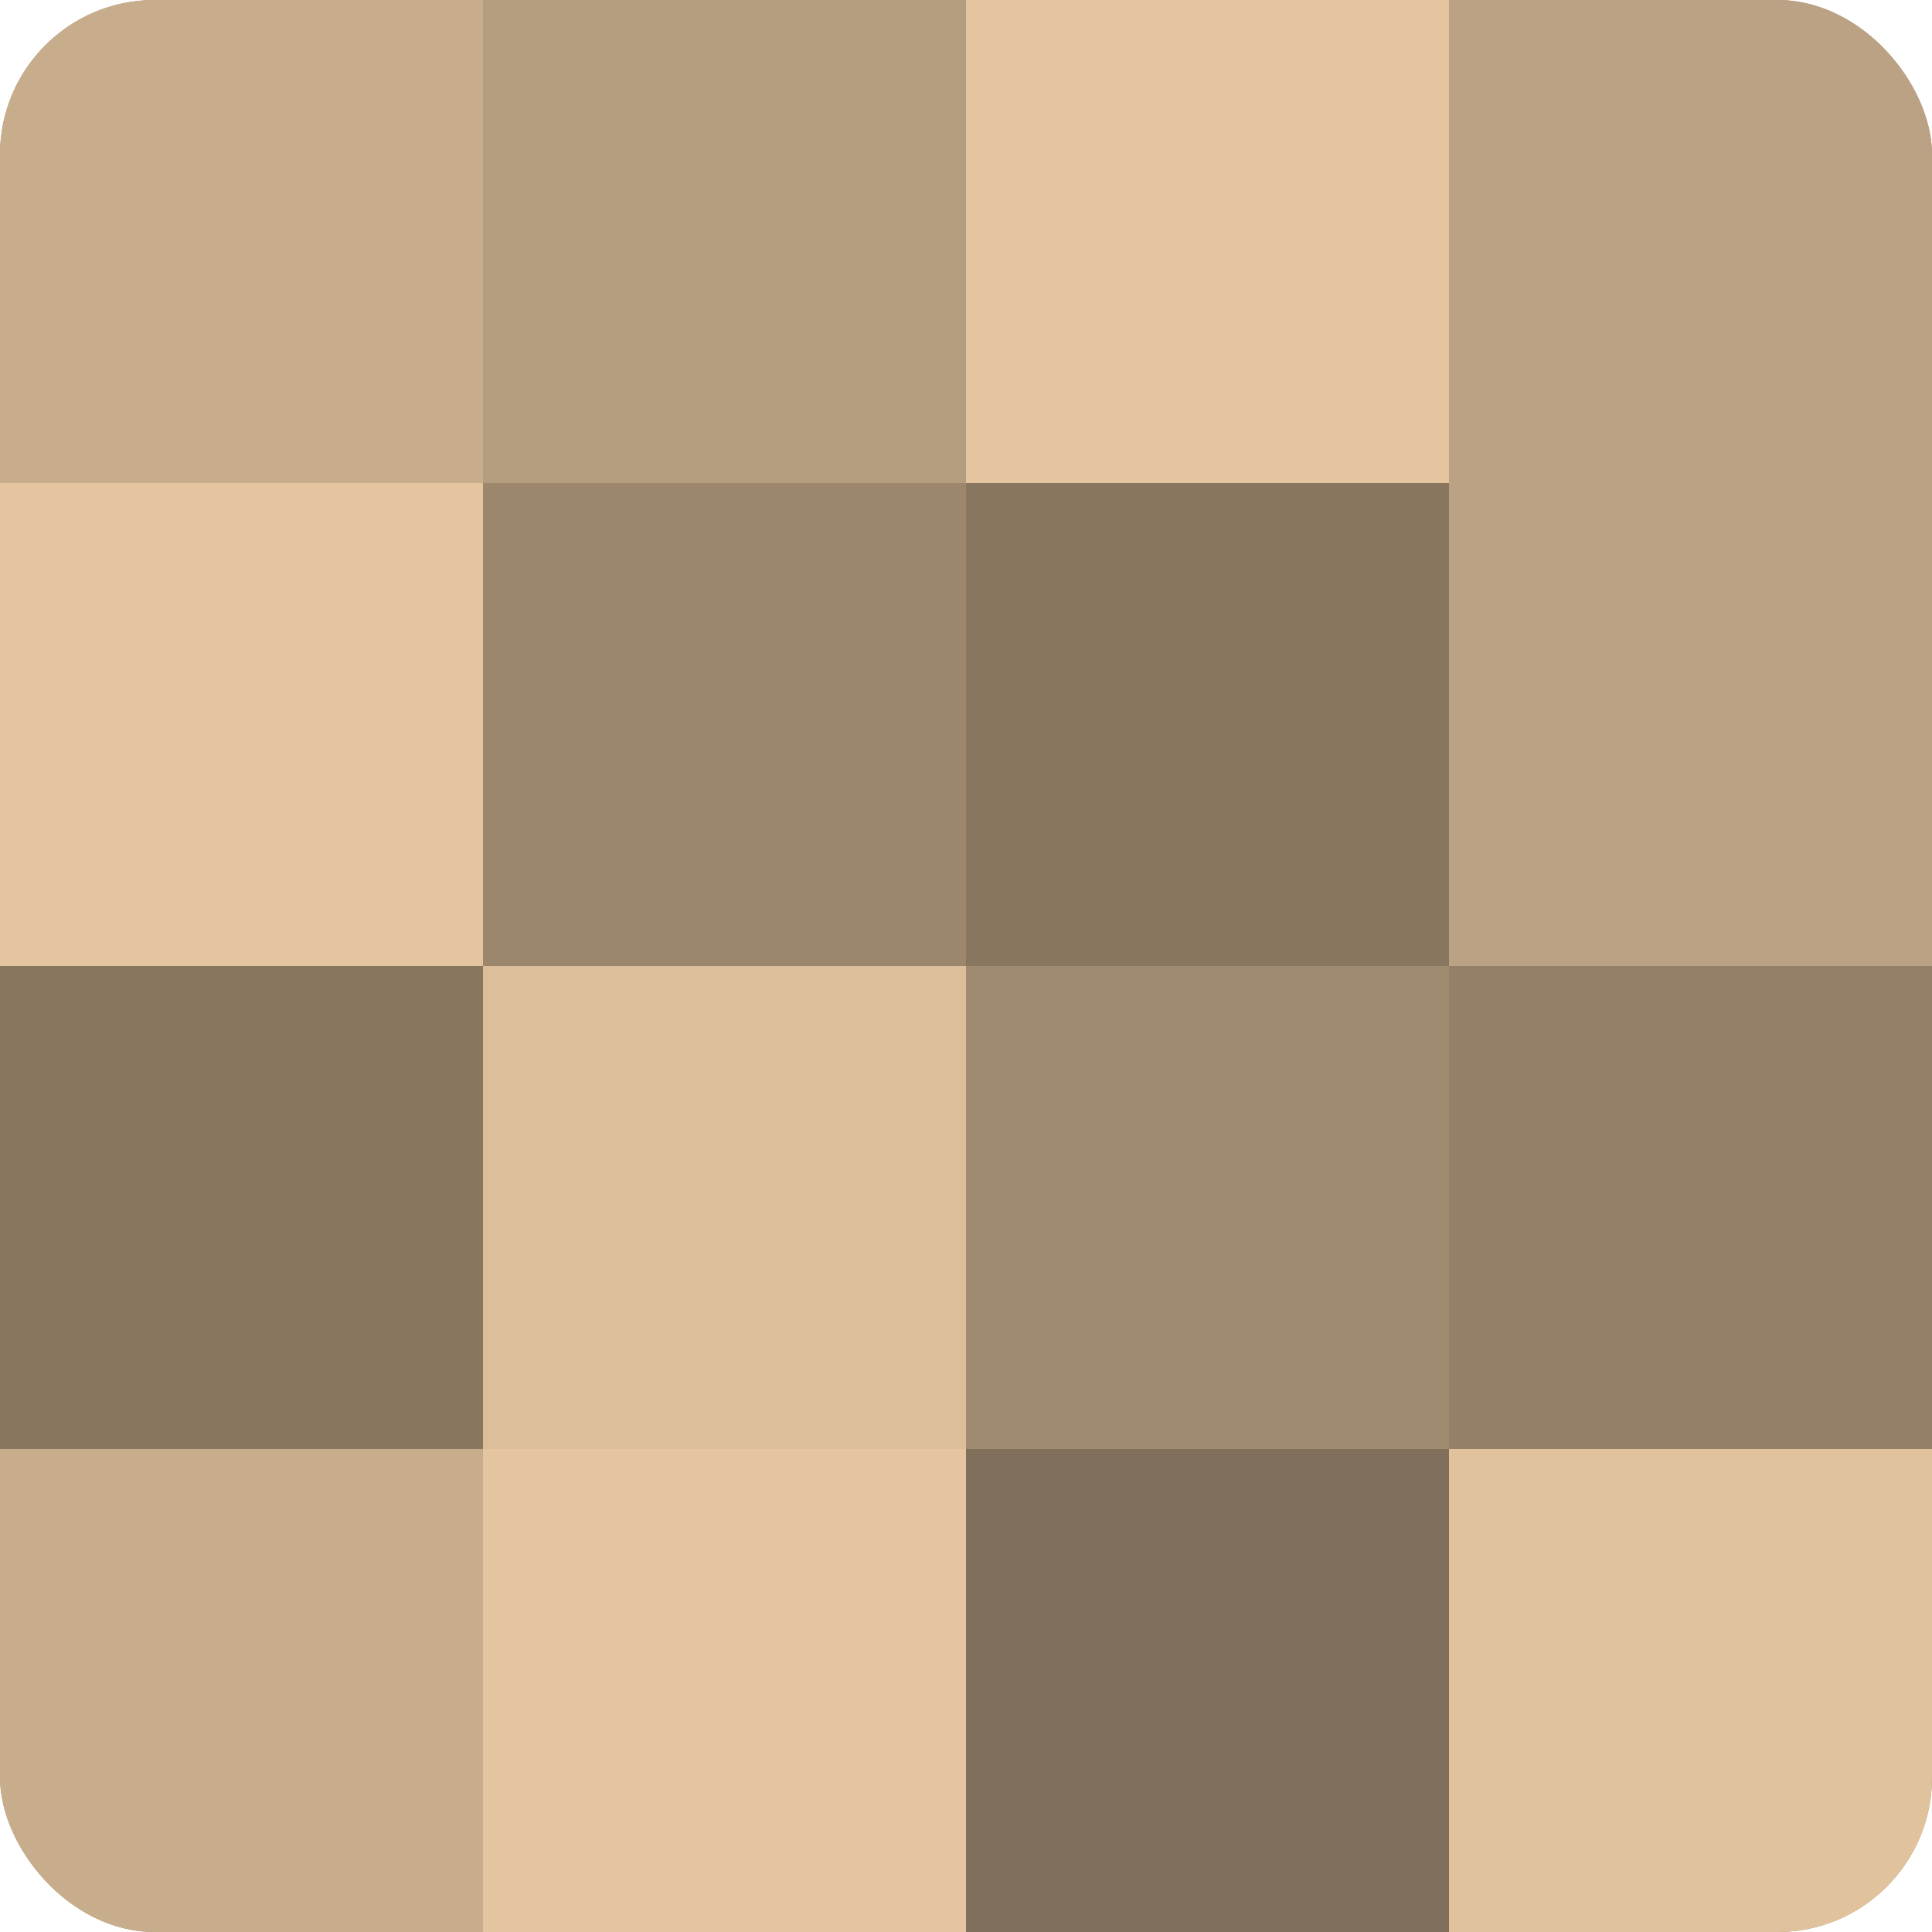 <?xml version="1.0" encoding="UTF-8"?>
<svg xmlns="http://www.w3.org/2000/svg" width="60" height="60" viewBox="0 0 100 100" preserveAspectRatio="xMidYMid meet"><defs><clipPath id="c" width="100" height="100"><rect width="100" height="100" rx="8" ry="8"/></clipPath></defs><g clip-path="url(#c)"><rect width="100" height="100" fill="#a08a70"/><rect width="25" height="25" fill="#c8ad8c"/><rect y="25" width="25" height="25" fill="#e4c59f"/><rect y="50" width="25" height="25" fill="#88765f"/><rect y="75" width="25" height="25" fill="#c8ad8c"/><rect x="25" width="25" height="25" fill="#b49c7e"/><rect x="25" y="25" width="25" height="25" fill="#9c876d"/><rect x="25" y="50" width="25" height="25" fill="#dcbe9a"/><rect x="25" y="75" width="25" height="25" fill="#e4c59f"/><rect x="50" width="25" height="25" fill="#e4c59f"/><rect x="50" y="25" width="25" height="25" fill="#88765f"/><rect x="50" y="50" width="25" height="25" fill="#a08a70"/><rect x="50" y="75" width="25" height="25" fill="#806f5a"/><rect x="75" width="25" height="25" fill="#bca284"/><rect x="75" y="25" width="25" height="25" fill="#bca284"/><rect x="75" y="50" width="25" height="25" fill="#948068"/><rect x="75" y="75" width="25" height="25" fill="#e0c29d"/></g></svg>
